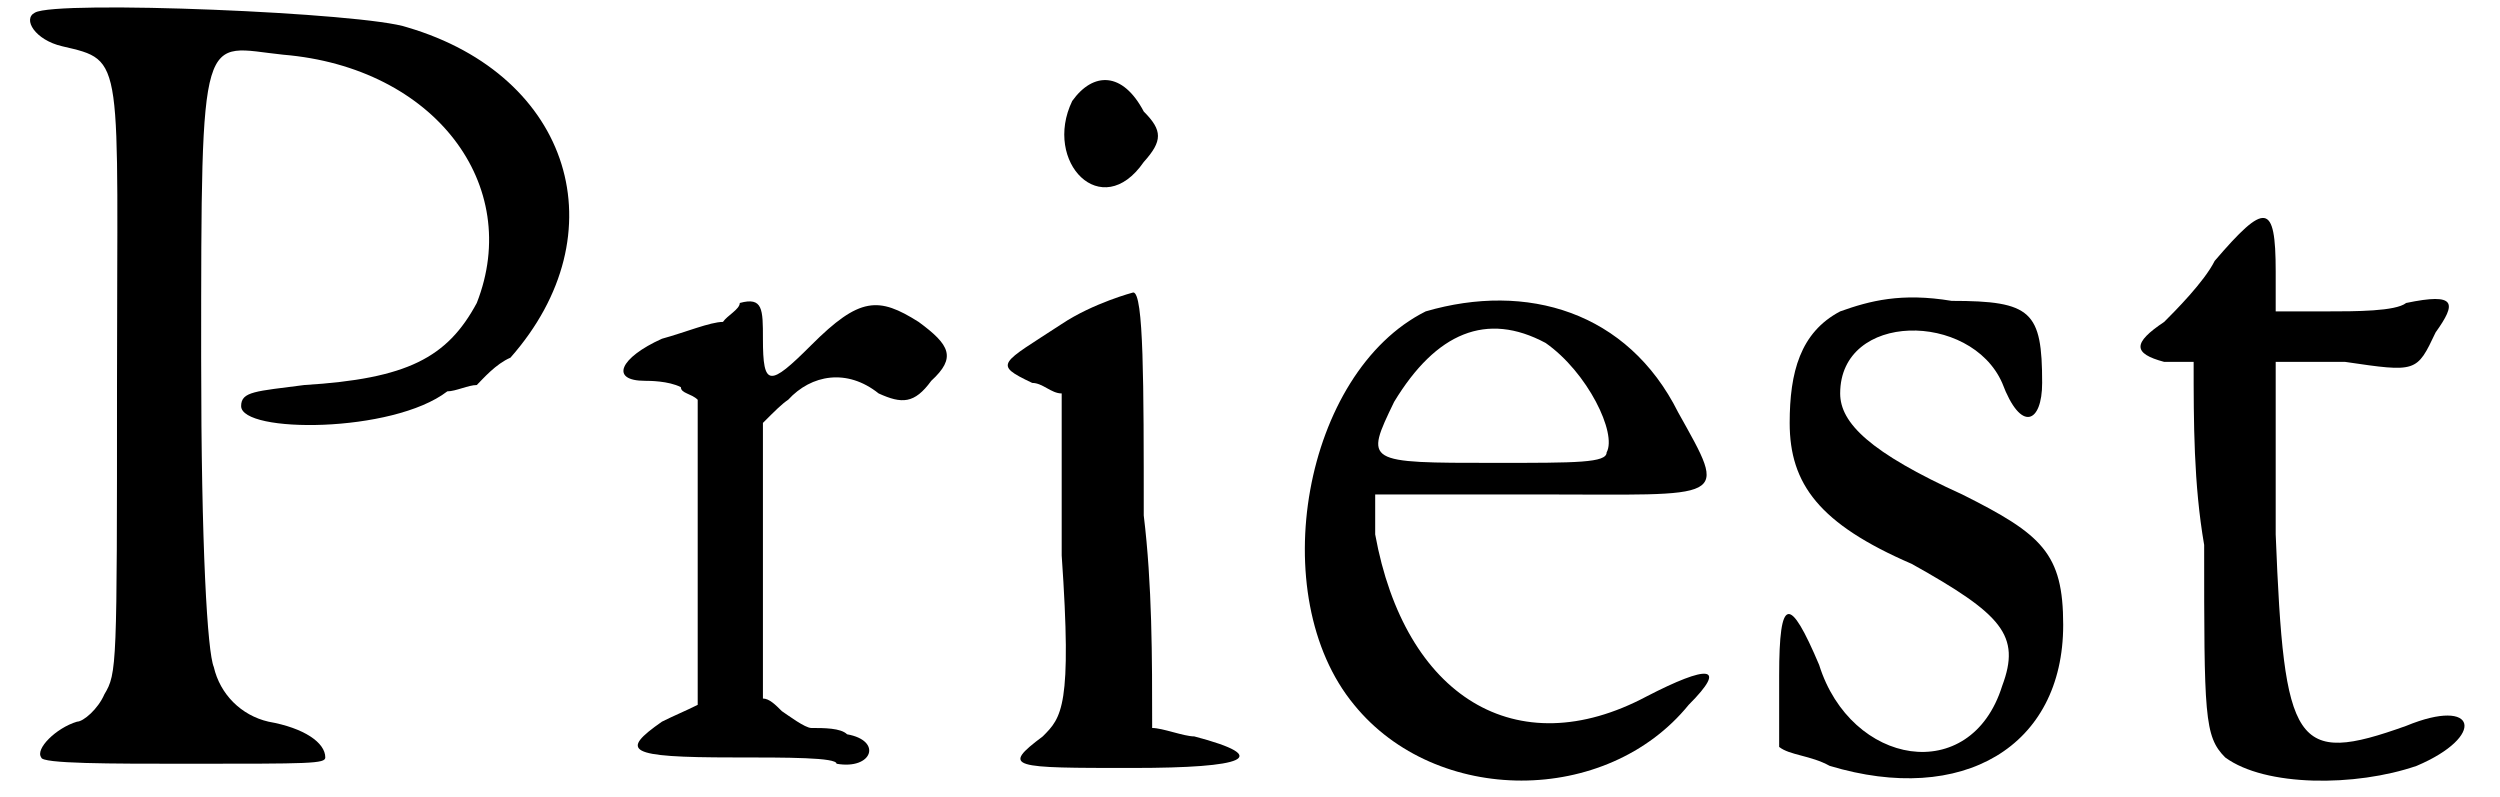 <?xml version='1.0' encoding='utf-8'?>
<svg xmlns="http://www.w3.org/2000/svg" xmlns:xlink="http://www.w3.org/1999/xlink" width="116px" height="37px" viewBox="0 0 1167 379" version="1.1">
<defs>
<path id="gl1540" d="M 6 6 C 0 9 6 19 19 22 C 49 29 45 26 45 183 C 45 317 45 320 39 330 C 36 337 29 343 26 343 C 16 346 6 356 9 360 C 9 363 42 363 78 363 C 137 363 144 363 144 360 C 144 353 134 346 117 343 C 104 340 94 330 91 317 C 88 310 85 261 85 170 C 85 9 85 22 124 26 C 196 32 238 88 216 144 C 202 170 183 180 134 183 C 111 186 104 186 104 193 C 104 206 176 206 202 186 C 206 186 212 183 216 183 C 219 180 225 173 232 170 C 284 111 261 36 183 13 C 163 6 16 0 6 6 z" fill="black"/><!-- width=278 height=379 -->
<path id="gl260" d="M 62 8 C 62 11 56 14 54 17 C 48 17 36 22 25 25 C 5 34 0 45 17 45 C 19 45 28 45 34 48 C 34 51 39 51 42 54 C 42 76 42 102 42 125 C 42 150 42 176 42 199 C 36 202 31 204 25 207 C 5 221 8 224 59 224 C 85 224 108 224 108 227 C 125 230 130 216 113 213 C 110 210 102 210 96 210 C 93 210 85 204 82 202 C 79 199 76 196 73 196 C 73 173 73 150 73 130 C 73 108 73 85 73 65 C 79 59 82 56 85 54 C 96 42 113 39 128 51 C 139 56 145 56 153 45 C 165 34 162 28 147 17 C 128 5 119 5 96 28 C 76 48 73 48 73 25 C 73 11 73 5 62 8 z" fill="black"/><!-- width=176 height=241 -->
<path id="gl1808" d="M 38 14 C 24 43 52 72 72 43 C 81 33 81 28 72 19 C 62 0 48 0 38 14 M 33 120 C 4 139 0 139 19 148 C 24 148 28 153 33 153 C 33 177 33 206 33 230 C 38 302 33 307 24 316 C 4 331 9 331 67 331 C 120 331 134 326 96 316 C 91 316 81 312 76 312 C 76 278 76 244 72 211 C 72 148 72 105 67 105 C 67 105 48 110 33 120 z" fill="black"/><!-- width=124 height=340 -->
<path id="gl1809" d="M 67 9 C 9 38 -10 144 33 196 C 72 244 153 244 192 196 C 211 177 201 177 172 192 C 110 225 57 192 43 115 C 43 110 43 105 43 96 C 67 96 96 96 120 96 C 211 96 211 100 187 57 C 163 9 115 -5 67 9 M 124 24 C 144 38 158 67 153 76 C 153 81 139 81 100 81 C 38 81 38 81 52 52 C 72 19 96 9 124 24 z" fill="black"/><!-- width=211 height=240 -->
<path id="gl1810" d="M 38 9 C 19 19 14 38 14 62 C 14 91 28 110 72 129 C 115 153 124 163 115 187 C 100 235 43 225 28 177 C 14 144 9 144 9 182 C 9 192 9 206 9 216 C 14 220 24 220 33 225 C 96 244 144 216 144 158 C 144 124 134 115 96 96 C 52 76 38 62 38 48 C 38 9 100 9 115 43 C 124 67 134 62 134 43 C 134 9 129 4 91 4 C 67 0 52 4 38 9 z" fill="black"/><!-- width=158 height=240 -->
<path id="gl1811" d="M 43 28 C 38 38 24 52 19 57 C 4 67 4 72 19 76 C 24 76 28 76 33 76 C 33 105 33 134 38 163 C 38 244 38 254 48 264 C 67 278 110 278 139 268 C 172 254 168 235 134 249 C 81 268 76 259 72 158 C 72 129 72 105 72 76 C 81 76 96 76 105 76 C 139 81 139 81 148 62 C 158 48 158 43 134 48 C 129 52 110 52 96 52 C 91 52 81 52 72 52 C 72 48 72 38 72 33 C 72 0 67 0 43 28 z" fill="black"/><!-- width=168 height=283 -->
</defs>
<use xlink:href="#gl1540" x="0" y="0"/>
<use xlink:href="#gl260" x="279" y="136"/>
<use xlink:href="#gl1808" x="461" y="34"/>
<use xlink:href="#gl1809" x="600" y="139"/>
<use xlink:href="#gl1810" x="826" y="139"/>
<use xlink:href="#gl1811" x="999" y="96"/>
</svg>
